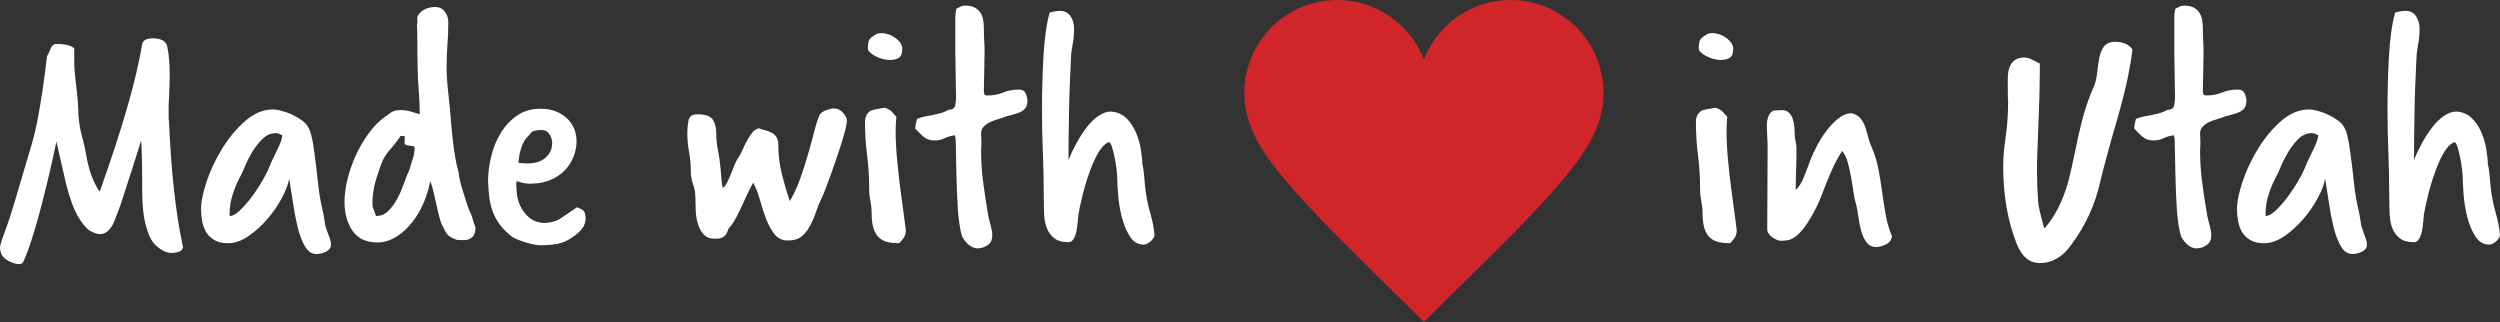 <svg xmlns="http://www.w3.org/2000/svg" id="uuid-b47b46cd-f7b3-457d-b43b-fd8add668277" data-name="Layer 1" viewBox="0 0 100.463 12.939"><rect x="0" y="0" width="100.463" height="12.939" fill="#333333" stroke="none"/><g><path d="m3.976,9.41c-.224-.047-.395-.133-.511-.259-.117-.126-.236-.292-.357-.497-.074-.131-.149-.299-.224-.504-.075-.205-.149-.453-.224-.742-.075-.327-.149-.653-.225-.98-.074-.326-.131-.573-.168-.741-.103.494-.21.978-.322,1.448-.111.472-.224.917-.336,1.337-.111.421-.224.806-.336,1.155-.111.351-.224.646-.336.89-.027.064-.089.098-.182.098-.103,0-.238-.042-.406-.126-.131-.065-.222-.145-.272-.238-.052-.094-.077-.201-.077-.322,0-.074.098-.373.294-.896.046-.112.148-.435.308-.966.159-.532.383-1.288.672-2.269.103-.336.205-.798.309-1.386.103-.588.205-1.307.308-2.156.019-.019.065-.116.14-.294.047-.131.131-.195.252-.195.346,0,.579.061.7.182v.532c0,.224.019.485.057.783.037.299.064.561.084.784.019.225.027.416.027.574.028.336.075.618.141.847.064.229.121.475.168.735.103.625.284,1.125.546,1.498.448-1.251.813-2.368,1.099-3.354.285-.984.487-1.845.609-2.582.037-.149.177-.225.42-.225.345,0,.541.112.588.336.065.299.098.687.098,1.162,0,.075-.002.187-.007.336s-.012.346-.021.588c-.01.104-.015.196-.015.28v.462c0,.075.005.14.015.196.084,1.979.266,3.631.546,4.956,0,.019.002.03.007.035.005.004.007.011.007.021,0,.158-.154.242-.462.252-.187,0-.383-.089-.588-.266-.187-.159-.327-.415-.42-.771-.103-.317-.159-.779-.168-1.386v-.574c0-.215-.003-.422-.007-.623-.005-.2-.01-.383-.015-.546s-.012-.282-.021-.356c-.028.103-.075.257-.141.462s-.138.432-.217.679-.161.499-.245.756-.158.488-.224.693c-.168.457-.271.719-.308.784-.141.261-.309.392-.505.392h-.056Z" fill="#fff" stroke-width="0"></path><path d="m13.174,9.368c.027.075.056.151.084.23.027.08.042.156.042.231,0,.074-.021.135-.063.182s-.093.084-.153.112c-.062.028-.124.049-.189.063-.065.014-.126.021-.182.021-.188,0-.341-.104-.462-.314-.122-.21-.22-.472-.295-.784-.074-.312-.138-.645-.188-.994-.052-.351-.101-.665-.147-.945-.027.196-.118.443-.272.742s-.348.586-.581.861-.49.511-.771.707c-.279.195-.56.294-.84.294-.224,0-.408-.045-.553-.133-.145-.089-.255-.198-.329-.329-.075-.131-.126-.278-.154-.441-.027-.163-.042-.315-.042-.455,0-.308.077-.688.231-1.141.154-.453.364-.894.63-1.323s.574-.796.924-1.099c.351-.304.722-.455,1.113-.455.084,0,.18.014.287.042.107.027.217.062.329.104.111.042.219.094.321.154.104.061.191.119.267.175.158.131.266.308.322.532.056.224.098.457.126.7.064.467.116.889.153,1.267s.107.777.21,1.197l.084.518.099.28Zm-3.948-.729c0,.01.002.017.007.021s.007.012.007.021c.121-.009.262-.091.42-.244.159-.154.317-.339.477-.554.158-.214.306-.44.44-.679.136-.238.236-.45.302-.637.037-.084.081-.178.133-.28.051-.103.103-.208.153-.315.052-.106.094-.207.126-.301.033-.093.05-.172.05-.237-.047-.02-.089-.038-.126-.057-.038-.019-.08-.027-.126-.027-.206,0-.388.079-.546.237-.159.159-.297.336-.413.532-.117.196-.213.385-.287.567-.075.182-.126.296-.154.343-.131.233-.24.485-.329.756s-.133.532-.133.784v.069Z" fill="#fff" stroke-width="0"></path><path d="m18.438,7.001c0,.037.017.126.049.267.033.14.075.289.126.447.052.159.101.313.147.462.047.149.084.252.112.309.056.103.098.21.126.322.027.111.064.224.111.336,0,.187-.047.317-.14.392-.094.075-.187.112-.28.112h-.175c-.098,0-.156-.005-.175-.015-.094-.037-.182-.079-.266-.126-.084-.046-.173-.177-.267-.392-.047-.065-.094-.185-.14-.357-.047-.172-.091-.356-.133-.553s-.084-.38-.126-.553-.082-.297-.119-.371c-.075.383-.188.726-.336,1.029-.149.303-.322.562-.519.776-.195.215-.401.378-.616.49s-.425.168-.63.168c-.467,0-.807-.156-1.021-.469s-.322-.702-.322-1.169c0-.271.04-.569.119-.896.079-.326.191-.648.336-.966s.319-.616.525-.896c.205-.28.429-.505.672-.673.037-.019.103-.064.195-.14.094-.074.233-.112.42-.112.131,0,.26.02.386.057s.249.074.371.111c0-.326-.015-.648-.042-.966-.028-.317-.042-.625-.042-.924,0-.028-.003-.147-.008-.357-.004-.21-.007-.454-.007-.734v-.287c0-.098-.005-.198-.014-.301.019-.075.023-.156.014-.245-.009-.089.019-.166.084-.231.075-.093.171-.161.287-.203.117-.042.231-.062.343-.062.168,0,.299.062.393.188.093.126.14.265.14.413,0,.317-.012.619-.035.903-.023.285-.035.6-.035.945,0,.215.015.469.043.763.027.294.056.562.084.805.019.196.037.411.056.645s.042.469.07.707c.027.237.061.469.098.692.037.225.084.425.14.603v.056Zm-3.332,1.68c.196,0,.364-.069.504-.21.141-.14.262-.308.364-.504.103-.195.191-.4.267-.615.074-.215.148-.401.224-.561.037-.14.079-.28.126-.42s.07-.289.07-.448c0-.027-.017-.044-.05-.049-.032-.005-.072-.009-.118-.014-.047-.005-.094-.012-.141-.021-.047-.009-.079-.037-.098-.084,0-.046.002-.093.007-.14s.007-.094.007-.14c-.027,0-.054-.003-.077-.008-.023-.004-.054-.007-.091-.007-.131.196-.277.385-.44.567-.164.182-.287.398-.371.65-.057.168-.105.315-.147.441s-.074.245-.098.357c-.023.111-.042.226-.057.343-.014.116-.021.245-.021.385,0,.075.019.154.056.238s.065.163.084.237Z" fill="#fff" stroke-width="0"></path><path d="m19.613,7.295c0-.345.045-.692.134-1.043.088-.35.222-.665.398-.944.178-.28.396-.507.658-.68.261-.173.564-.259.91-.259.242,0,.455.037.637.112.182.074.334.173.455.294s.212.259.273.413c.061.153.091.314.091.482,0,.215-.04.423-.119.623-.079.201-.194.381-.343.539-.149.159-.334.287-.554.385-.219.099-.469.152-.749.161-.121.01-.229.005-.321-.014-.094-.019-.201-.047-.322-.084-.01.047-.014.086-.014.119v.077c.009.345.064.615.168.812.103.196.214.343.336.441.121.098.237.161.35.188.112.028.187.042.225.042.289,0,.529-.065.721-.195.191-.131.403-.275.637-.435.047.019.098.04.154.063.056.023.107.067.153.133.01.056.02.101.028.133.01.033.015.082.015.147-.01.13-.045.24-.105.328-.061.089-.129.166-.203.231-.243.205-.469.338-.679.399-.21.061-.483.091-.819.091-.149,0-.334-.033-.553-.099-.22-.065-.404-.135-.553-.21-.225-.168-.399-.336-.525-.504s-.224-.345-.294-.532c-.07-.187-.117-.38-.14-.58-.023-.201-.04-.413-.05-.638Zm1.219-.756c.037.01.096.017.175.021s.142.007.188.007c.317,0,.562-.079.735-.238.173-.158.259-.35.259-.574,0-.13-.037-.252-.111-.363-.075-.112-.178-.169-.309-.169-.093,0-.185.01-.272.028-.089.019-.157.065-.203.141-.038.046-.08.093-.126.14-.047.047-.091.112-.133.196s-.082.188-.119.314c-.038.126-.065.292-.084.497Z" fill="#fff" stroke-width="0"></path><path d="m27.943,7.94c0-.187-.03-.364-.091-.532-.062-.168-.092-.346-.092-.532,0-.261-.023-.518-.069-.77-.047-.252-.07-.504-.07-.756,0-.178.017-.348.049-.512.033-.163.147-.245.343-.245.337,0,.549.075.638.225s.133.326.133.532c0,.252.023.487.07.706.046.22.084.483.111.791.01.131.019.255.028.371.009.117.028.231.056.344.065-.057.124-.136.176-.238.051-.103.1-.212.146-.329.047-.116.091-.229.133-.336s.087-.198.133-.273c.075-.103.141-.219.196-.35.057-.131.117-.257.183-.378.064-.121.135-.229.21-.322.074-.093.163-.154.266-.182.074.027.158.054.252.077.093.023.18.056.259.098s.145.101.196.175c.051.075.077.178.077.309,0,.42.051.828.153,1.225.104.396.206.744.309,1.043.168-.28.312-.595.434-.945.121-.35.229-.688.322-1.015.093-.326.175-.628.245-.903.07-.274.138-.478.203-.608.046-.075.133-.136.259-.183.126-.046.231-.069.315-.069.14,0,.261.058.363.175.103.116.154.227.154.329,0,.065-.021.182-.063.35s-.096.354-.16.561c-.065.205-.139.425-.218.657-.079.233-.156.453-.23.658-.075.206-.143.385-.203.539s-.105.259-.133.315c-.094.195-.175.396-.245.602s-.152.393-.245.561c-.094.168-.205.303-.336.405-.131.104-.308.154-.532.154s-.401-.079-.532-.238c-.131-.158-.242-.356-.336-.595-.093-.238-.177-.492-.252-.763-.074-.271-.168-.514-.279-.729-.065.112-.136.248-.21.406-.075.159-.149.319-.225.483-.074.163-.151.321-.23.476-.08.154-.161.282-.245.385-.057.057-.094.114-.112.175-.019.062-.044.115-.077.161-.032.047-.079.087-.14.119-.061.033-.161.049-.301.049-.196,0-.346-.056-.448-.168-.103-.111-.18-.249-.231-.413-.051-.163-.081-.338-.091-.524-.009-.187-.014-.351-.014-.49v-.056Z" fill="#fff" stroke-width="0"></path><path d="m36.399,9.284c0,.075-.019.149-.056.224-.038.075-.107.163-.21.267-.159,0-.306-.015-.441-.042-.136-.028-.252-.084-.35-.168-.099-.084-.175-.205-.231-.364-.056-.158-.084-.373-.084-.645,0-.158-.017-.316-.049-.476-.033-.158-.049-.317-.049-.476,0-.477-.028-.929-.084-1.358-.057-.429-.084-.882-.084-1.358,0-.195.079-.345.237-.447.094-.028.183-.049.267-.063.084-.014.177-.03.28-.049.13.037.229.091.294.161.064.07.126.138.182.203-.01.093-.017.187-.021.279-.005.094-.008.191-.008.295,0,.354.019.732.057,1.134.037.401.079.784.126,1.147.046.364.091.695.133.994s.072.527.091.687v.056Zm-1.231-7.882c.046-.047.13-.07.252-.07.093,0,.188.017.286.049.099.033.189.08.273.141s.151.128.203.202c.051.075.077.154.077.238,0,.178-.045.297-.133.357-.089.061-.213.091-.371.091-.104,0-.208-.017-.315-.049-.107-.033-.203-.072-.287-.119s-.151-.096-.203-.147c-.051-.051-.077-.1-.077-.146,0-.112.012-.21.035-.294s.11-.168.26-.252Z" fill="#fff" stroke-width="0"></path><path d="m38.388.715c0-.111.014-.232.042-.363.074-.038.135-.068.182-.092.047-.022.107-.034.183-.034.158,0,.287.027.385.084.098.056.173.126.224.21.052.084.087.18.105.286.019.107.028.213.028.315,0,.196.004.366.014.511.009.146.014.287.014.428,0,.149-.002.296-.007.44s-.007.292-.007.441c0,.103-.003.21-.007.321-.005.112-.007.229-.007.351,0,.056.004.107.014.154.009.046.051.069.126.069.242,0,.455-.039.637-.119.183-.079.395-.118.637-.118.131,0,.22.051.267.153s.07.206.07.309c0,.121-.028.217-.084.286-.057.07-.127.124-.211.161-.084.038-.175.068-.272.092s-.194.049-.287.076c-.084.038-.185.073-.301.105-.117.033-.227.072-.329.119s-.191.107-.266.182c-.075.075-.112.168-.112.28,0,.065.002.126.007.182.005.057.007.112.007.168,0,.057-.002.114-.007.175-.005.062-.007.124-.007.189,0,.42.03.856.091,1.309.061.453.128.89.203,1.31.028.131.061.262.098.392.037.131.057.252.057.364,0,.159-.042.275-.126.35-.084.075-.178.126-.28.154-.094.019-.149.028-.168.028-.131,0-.25-.045-.357-.133-.107-.089-.198-.199-.272-.329-.047-.131-.087-.309-.119-.532-.033-.224-.054-.43-.063-.616-.027-.457-.047-.912-.056-1.365-.01-.452-.019-.907-.028-1.364,0-.038-.002-.072-.007-.105-.005-.032-.017-.067-.035-.104-.168.027-.308.069-.42.126-.111.056-.242.084-.392.084-.187,0-.346-.061-.477-.183-.131-.121-.229-.219-.294-.294,0-.103.023-.233.07-.392.121-.047.233-.079.336-.099.103-.019.203-.037.301-.056.099-.019.198-.042.302-.07.103-.027.214-.074.336-.14.148,0,.235-.059.259-.175.023-.117.035-.217.035-.301,0-.168-.003-.311-.008-.428-.004-.116-.007-.282-.007-.497,0-.14-.002-.282-.007-.427s-.007-.287-.007-.427V.715Z" fill="#fff" stroke-width="0"></path><path d="m41.942,7.772c0-.532-.012-1.083-.034-1.652-.023-.569-.035-1.134-.035-1.694,0-.336.004-.688.014-1.057.01-.368.023-.726.042-1.071.019-.345.049-.674.091-.986.042-.313.096-.581.161-.806.159-.046.294-.069.406-.069.196,0,.341.072.434.217.094.145.141.311.141.497,0,.233-.02.44-.057.623-.037.182-.061.376-.069.581-.02.41-.035.791-.05,1.141-.014.35-.022.688-.027,1.015-.005.327-.01.646-.015.959-.004.313-.007.633-.007.959.103-.252.22-.494.351-.728.13-.233.268-.441.413-.623.145-.182.298-.326.462-.434.163-.107.324-.161.482-.161.252.019.46.109.623.272.163.164.292.357.385.581.094.225.159.453.196.687s.057.425.057.573c.037.149.062.32.076.512.015.191.03.366.05.524.037.309.103.623.195.945.094.322.149.618.168.889-.027.094-.089.178-.182.252-.094.075-.178.112-.252.112-.233,0-.42-.112-.561-.336-.14-.224-.247-.483-.321-.777-.075-.294-.124-.59-.147-.889s-.035-.518-.035-.658c0-.111-.012-.252-.034-.42-.023-.168-.052-.329-.085-.482-.032-.154-.067-.285-.104-.393s-.075-.161-.112-.161c-.111.038-.219.126-.321.267-.104.14-.199.31-.287.511-.089.201-.171.413-.245.637-.075.225-.138.439-.189.645-.051.205-.093.387-.126.546-.032.158-.054.266-.062.321v.07c0,.019-.003.03-.007.035-.005.005-.008.017-.008.035v.056c-.009.103-.021.206-.034.309-.015.103-.035.198-.063.286-.028.089-.065.161-.112.218-.047.056-.103.084-.168.084-.242,0-.432-.052-.566-.154-.136-.103-.236-.235-.302-.399-.065-.163-.103-.345-.111-.546-.01-.2-.015-.403-.015-.608v-.252Z" fill="#fff" stroke-width="0"></path><path d="m69.789,9.284c0,.075-.019.149-.056.224-.038.075-.107.163-.21.267-.159,0-.306-.015-.441-.042-.136-.028-.252-.084-.35-.168-.099-.084-.175-.205-.231-.364-.056-.158-.084-.373-.084-.645,0-.158-.017-.316-.049-.476-.033-.158-.049-.317-.049-.476,0-.477-.028-.929-.084-1.358-.057-.429-.084-.882-.084-1.358,0-.195.079-.345.237-.447.094-.028.183-.049.267-.063.084-.014.177-.03.28-.049.13.037.229.091.294.161.064.07.126.138.182.203-.01.093-.017.187-.021.279-.005.094-.008.191-.008.295,0,.354.019.732.057,1.134.037.401.079.784.126,1.147.046.364.091.695.133.994s.072.527.091.687v.056Zm-1.231-7.882c.046-.047.13-.07.252-.07.093,0,.188.017.286.049.099.033.189.08.273.141s.151.128.203.202c.051.075.077.154.077.238,0,.178-.045.297-.133.357-.089.061-.213.091-.371.091-.104,0-.208-.017-.315-.049-.107-.033-.203-.072-.287-.119s-.151-.096-.203-.147c-.051-.051-.077-.1-.077-.146,0-.112.012-.21.035-.294s.11-.168.26-.252Z" fill="#fff" stroke-width="0"></path><path d="m72.169,7.631c.131-.13.235-.298.315-.504.079-.205.156-.401.23-.588l.028-.084c.056-.149.14-.334.252-.553.112-.22.242-.43.392-.63.149-.201.312-.371.49-.512.177-.14.359-.21.546-.21.159.047.277.122.357.225.079.103.14.217.182.343s.079.257.112.392c.032.136.077.265.133.386.121.271.212.56.272.867.062.309.112.621.154.938s.091.63.147.938c.056.309.14.594.252.854-.02.149-.101.259-.245.329s-.273.104-.385.104c-.168,0-.299-.062-.393-.188-.093-.126-.166-.28-.217-.462-.052-.183-.089-.371-.112-.567s-.054-.359-.091-.49c-.047-.158-.084-.338-.112-.539-.027-.2-.061-.403-.098-.608s-.082-.396-.133-.574c-.052-.177-.124-.322-.217-.434-.159.252-.287.487-.386.707-.098.219-.187.429-.266.63-.079.2-.156.396-.23.588-.075.191-.168.385-.28.581-.149.271-.285.48-.406.63s-.233.259-.336.329c-.103.069-.201.112-.294.126-.094.014-.182.021-.266.021-.094,0-.208-.047-.344-.14-.135-.093-.203-.205-.203-.336,0-.588.003-1.134.008-1.638.004-.504.007-1.036.007-1.597,0-.158-.005-.319-.015-.482-.009-.163-.014-.324-.014-.483,0-.112.021-.222.063-.329s.114-.184.217-.23c.056,0,.112-.003.168-.007.056-.005.107-.008.154-.008.121,0,.217.035.286.105.07.07.122.156.154.259.033.103.054.21.063.322.009.111.014.205.014.28,0,.103.012.2.035.294.023.093.035.191.035.294,0,.345-.005.639-.015.882-.009.242-.014.476-.014.7v.069Z" fill="#fff" stroke-width="0"></path><path d="m81.969,2.955c0,.448-.014,1.013-.042,1.694-.019.504-.035.934-.049,1.288s-.021.639-.021.854c0,.477.015.901.042,1.274.01.195.094.569.252,1.12.393-.439.7-1.022.925-1.75.037-.122.093-.348.168-.68.074-.331.168-.768.279-1.309.094-.42.191-.791.294-1.113s.206-.595.309-.818c.074-.131.131-.379.168-.742.037-.364.093-.616.168-.756.093-.225.271-.337.532-.337.326,0,.56.104.699.309-.037.327-.1.705-.188,1.134-.089.43-.213.924-.371,1.484-.215.737-.381,1.325-.497,1.764-.117.438-.193.737-.23.896-.206.942-.598,1.801-1.177,2.575-.345.485-.765.729-1.26.729-.42,0-.732-.267-.938-.798-.355-.905-.532-1.937-.532-3.095,0-.336.032-.728.098-1.176s.099-.929.099-1.441c-.01,0-.015-.294-.015-.883,0-.578.225-.867.672-.867.084,0,.176.023.273.069.098.047.198.099.301.154.009,0,.017.002.021.007.004.005.011.007.021.007v.406Z" fill="#fff" stroke-width="0"></path><path d="m87.373.715c0-.111.014-.232.042-.363.074-.038.135-.068.182-.092.047-.022.107-.034.183-.034.158,0,.287.027.385.084.098.056.173.126.224.21.052.084.087.18.105.286.019.107.028.213.028.315,0,.196.004.366.014.511.009.146.014.287.014.428,0,.149-.002.296-.007.44s-.007.292-.007.441c0,.103-.003.21-.007.321-.005.112-.007.229-.007.351,0,.056.004.107.014.154.009.046.051.069.126.069.242,0,.455-.039.637-.119.183-.079.395-.118.637-.118.131,0,.22.051.267.153s.07.206.07.309c0,.121-.028.217-.084.286-.057.07-.127.124-.211.161-.084.038-.175.068-.272.092s-.194.049-.287.076c-.084.038-.185.073-.301.105-.117.033-.227.072-.329.119s-.191.107-.266.182c-.075.075-.112.168-.112.28,0,.065.002.126.007.182.005.057.007.112.007.168,0,.057-.002.114-.007.175-.005.062-.007.124-.007.189,0,.42.03.856.091,1.309.061.453.128.89.203,1.31.028.131.061.262.098.392.037.131.057.252.057.364,0,.159-.042.275-.126.35-.084.075-.178.126-.28.154-.094.019-.149.028-.168.028-.131,0-.25-.045-.357-.133-.107-.089-.198-.199-.272-.329-.047-.131-.087-.309-.119-.532-.033-.224-.054-.43-.063-.616-.027-.457-.047-.912-.056-1.365-.01-.452-.019-.907-.028-1.364,0-.038-.002-.072-.007-.105-.005-.032-.017-.067-.035-.104-.168.027-.308.069-.42.126-.111.056-.242.084-.392.084-.187,0-.346-.061-.477-.183-.131-.121-.229-.219-.294-.294,0-.103.023-.233.07-.392.121-.047.233-.079.336-.099.103-.019.203-.037.301-.056.099-.019.198-.042.302-.07.103-.027.214-.074.336-.14.148,0,.235-.059.259-.175.023-.117.035-.217.035-.301,0-.168-.003-.311-.008-.428-.004-.116-.007-.282-.007-.497,0-.14-.002-.282-.007-.427s-.007-.287-.007-.427V.715Z" fill="#fff" stroke-width="0"></path><path d="m94.989,9.368c.027.075.056.151.084.23.027.08.042.156.042.231,0,.074-.021.135-.063.182s-.093.084-.153.112c-.062.028-.124.049-.189.063-.065.014-.126.021-.182.021-.188,0-.341-.104-.462-.314-.122-.21-.22-.472-.295-.784-.074-.312-.138-.645-.188-.994-.052-.351-.101-.665-.147-.945-.027.196-.118.443-.272.742s-.348.586-.581.861-.49.511-.771.707c-.279.195-.56.294-.84.294-.224,0-.408-.045-.553-.133-.145-.089-.255-.198-.329-.329-.075-.131-.126-.278-.154-.441-.027-.163-.042-.315-.042-.455,0-.308.077-.688.231-1.141.154-.453.364-.894.63-1.323s.574-.796.924-1.099c.351-.304.722-.455,1.113-.455.084,0,.18.014.287.042.107.027.217.062.329.104.111.042.219.094.321.154.104.061.191.119.267.175.158.131.266.308.322.532.056.224.098.457.126.7.064.467.116.889.153,1.267s.107.777.21,1.197l.084.518.099.28Zm-3.948-.729c0,.01.002.017.007.021s.007.012.007.021c.121-.009.262-.091.42-.244.159-.154.317-.339.477-.554.158-.214.306-.44.44-.679.136-.238.236-.45.302-.637.037-.084.081-.178.133-.28.051-.103.103-.208.153-.315.052-.106.094-.207.126-.301.033-.093.05-.172.05-.237-.047-.02-.089-.038-.126-.057-.038-.019-.08-.027-.126-.027-.206,0-.388.079-.546.237-.159.159-.297.336-.413.532-.117.196-.213.385-.287.567-.075.182-.126.296-.154.343-.131.233-.24.485-.329.756s-.133.532-.133.784v.069Z" fill="#fff" stroke-width="0"></path><path d="m96.011,7.772c0-.532-.012-1.083-.034-1.652-.023-.569-.035-1.134-.035-1.694,0-.336.004-.688.014-1.057.01-.368.023-.726.042-1.071.019-.345.049-.674.091-.986.042-.313.096-.581.161-.806.159-.046.294-.069.406-.069.196,0,.341.072.434.217.094.145.141.311.141.497,0,.233-.02.44-.057.623-.037.182-.061.376-.069.581-.02.41-.035.791-.05,1.141-.014.35-.022.688-.027,1.015-.005.327-.01.646-.015.959-.004.313-.007.633-.007.959.103-.252.22-.494.351-.728.13-.233.268-.441.413-.623.145-.182.298-.326.462-.434.163-.107.324-.161.482-.161.252.019.46.109.623.272.163.164.292.357.385.581.094.225.159.453.196.687s.057.425.057.573c.037.149.062.32.076.512.015.191.03.366.05.524.037.309.103.623.195.945.094.322.149.618.168.889-.027.094-.089.178-.182.252-.094.075-.178.112-.252.112-.233,0-.42-.112-.561-.336-.14-.224-.247-.483-.321-.777-.075-.294-.124-.59-.147-.889s-.035-.518-.035-.658c0-.111-.012-.252-.034-.42-.023-.168-.052-.329-.085-.482-.032-.154-.067-.285-.104-.393s-.075-.161-.112-.161c-.111.038-.219.126-.321.267-.104.14-.199.31-.287.511-.089.201-.171.413-.245.637-.075.225-.138.439-.189.645-.051.205-.093.387-.126.546-.032.158-.054.266-.062.321v.07c0,.019-.003.03-.007.035-.005.005-.008.017-.008.035v.056c-.009.103-.021.206-.034.309-.015.103-.035.198-.063.286-.028.089-.065.161-.112.218-.047.056-.103.084-.168.084-.242,0-.432-.052-.566-.154-.136-.103-.236-.235-.302-.399-.065-.163-.103-.345-.111-.546-.01-.2-.015-.403-.015-.608v-.252Z" fill="#fff" stroke-width="0"></path></g><path d="m64.437,3.733c0-2.061-1.671-3.733-3.733-3.733-1.59,0-2.946.994-3.484,2.394-.538-1.4-1.895-2.394-3.484-2.394-2.061,0-3.733,1.671-3.733,3.733,0,.566.127,1.103.352,1.583h0c.735,1.778,3.997,4.754,6.865,7.623,2.869-2.869,6.13-5.845,6.865-7.623h0c.226-.481.352-1.017.352-1.583Z" fill="#d02529" stroke-width="0"></path></svg>